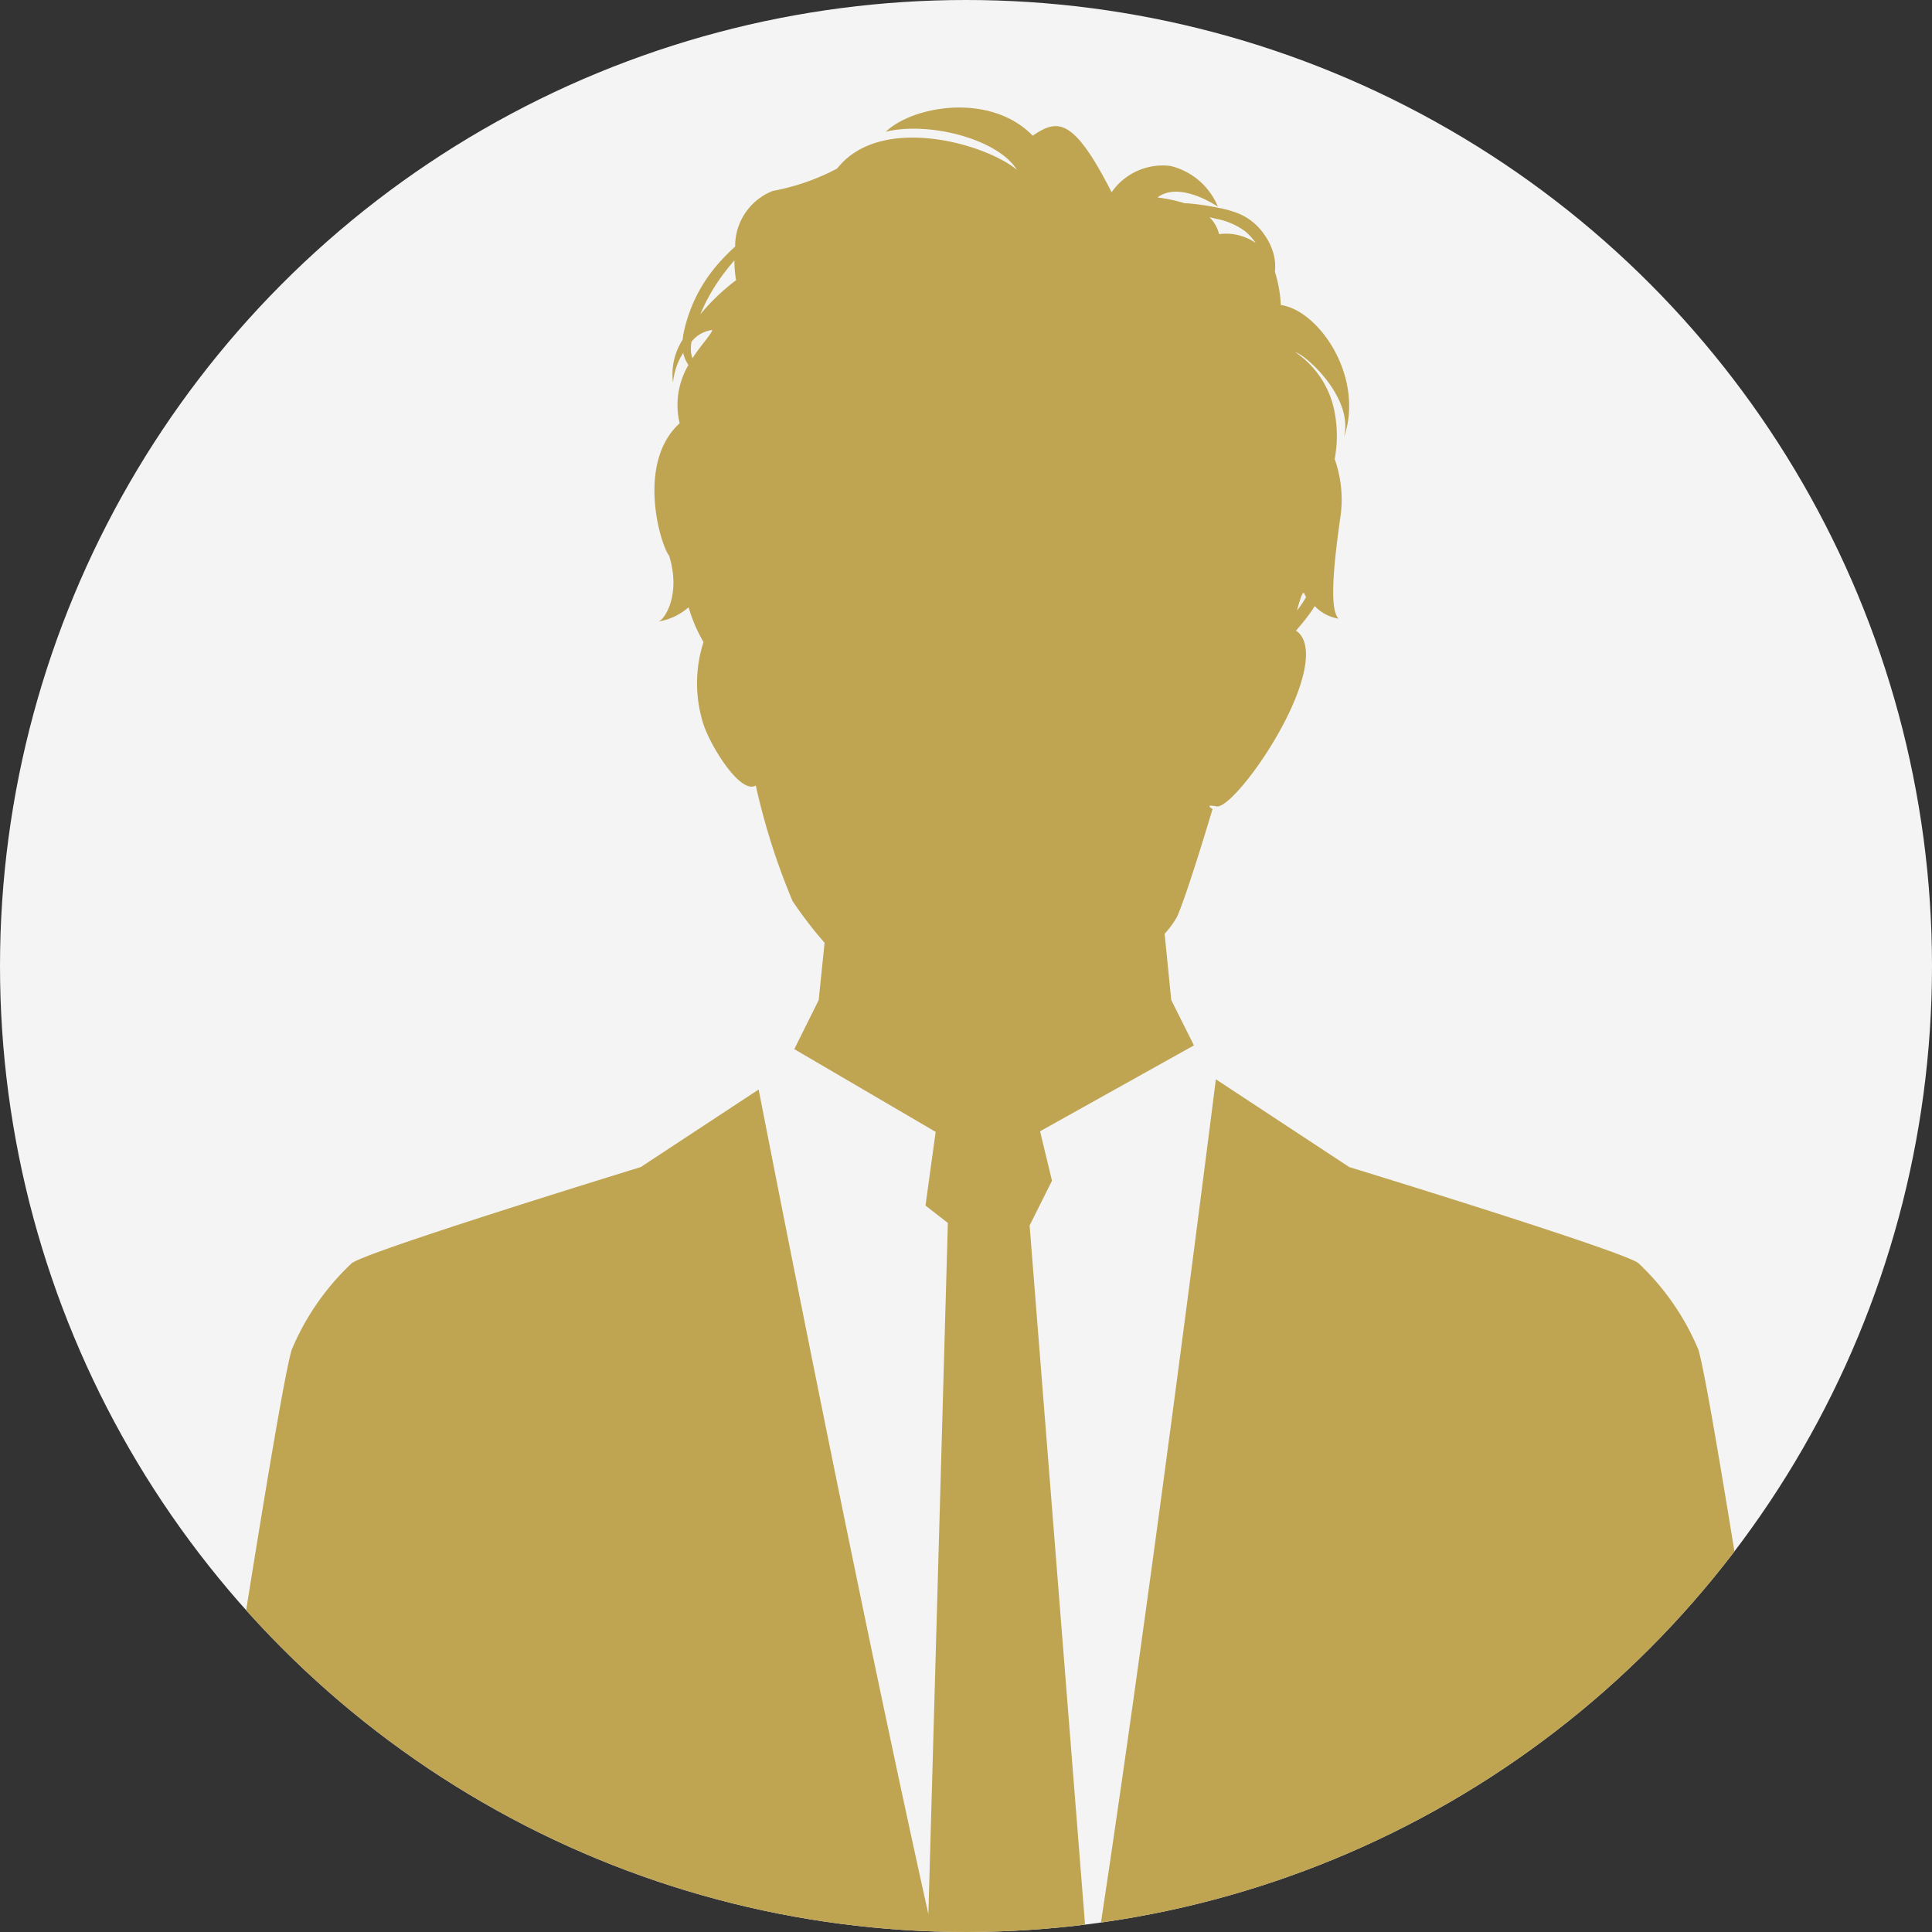<svg xmlns="http://www.w3.org/2000/svg" xmlns:xlink="http://www.w3.org/1999/xlink" width="95" height="95" viewBox="0 0 95 95"><rect x="0" y="0" width="95" height="95" fill="#333333" stroke="none"/><defs><style>.a{fill:#c00428;}.b{fill:#f4f4f4;}.c{clip-path:url(#a);}.d{clip-path:url(#b);}.e{fill:#bfa452;}</style><clipPath id="a"><circle class="a" cx="47.5" cy="47.5" r="47.5"/></clipPath><clipPath id="b"><rect class="a" width="81.539" height="99.41"/></clipPath></defs><g transform="translate(0.264)"><circle class="b" cx="47.5" cy="47.5" r="47.5" transform="translate(-0.264)"/><g class="c" transform="translate(-0.264)"><g class="d" transform="translate(8.157 5.288)"><path class="e" d="M75.337,61.034a12.4,12.4,0,0,0-2.919-4.2C71.871,56.291,58.19,52.1,58.19,52.1l-6.561-4.317c-.931,7.365-3.813,29.836-6.172,44.852L42.471,54.97l1.1-2.2-.587-2.431,7.567-4.224-1.116-2.231-.325-3.256a4.416,4.416,0,0,0,.614-.843c.517-1.162,1.743-5.293,1.743-5.293s-.452-.258.194-.129,3.163-3.163,4.067-5.809c.689-2.017.14-2.646-.16-2.831.192-.217.378-.443.559-.681a6.009,6.009,0,0,0,.364-.528,2.068,2.068,0,0,0,1.173.619c-.451-.451-.258-2.517.065-4.841a5.981,5.981,0,0,0-.257-3.007,6.2,6.2,0,0,0,0-2.286,4.558,4.558,0,0,0-1.936-2.969c.516.129,2.9,2.259,2.388,4.2,1.033-2.969-1.226-6.261-3.1-6.519a6.555,6.555,0,0,0-.292-1.637,2.687,2.687,0,0,0,.009-.421,2.533,2.533,0,0,0-.074-.451,2.918,2.918,0,0,0-.382-.846,3.116,3.116,0,0,0-.633-.722,2.88,2.88,0,0,0-.843-.475,5.368,5.368,0,0,0-.858-.227,12.091,12.091,0,0,0-1.575-.227l-.083,0a7.686,7.686,0,0,0-1.335-.283c1.1-.839,2.969.452,2.969.452a3.375,3.375,0,0,0-2.324-2,3.056,3.056,0,0,0-2.9,1.291C44.624.482,43.85.546,42.624,1.385,40.558-.745,36.75-.1,35.395,1.192c2.065-.516,5.486.323,6.454,1.872C40.3,1.772,35.136.288,33.006,3a10.992,10.992,0,0,1-3.163,1.1,2.911,2.911,0,0,0-1.851,2.735,10.169,10.169,0,0,0-.866.883,7.506,7.506,0,0,0-.905,1.3,6.919,6.919,0,0,0-.35.73,7.628,7.628,0,0,0-.259.732,6.233,6.233,0,0,0-.176.727c-.011.07-.02.14-.027.21a3.129,3.129,0,0,0-.472,2.107,3.247,3.247,0,0,1,.5-1.458,1.663,1.663,0,0,0,.223.541c.012.019.024.034.036.052a3.863,3.863,0,0,0-.433,2.866c-2.13,1.937-.968,5.938-.516,6.519.581,1.872-.194,3.1-.517,3.227a2.953,2.953,0,0,0,1.473-.7c.005.019.011.038.017.058a7.512,7.512,0,0,0,.716,1.655,6.615,6.615,0,0,0-.01,4.02c.323,1.033,1.807,3.485,2.581,3.033a33.1,33.1,0,0,0,1.807,5.68,20.138,20.138,0,0,0,1.575,2.053L32.1,43.887,30.9,46.3l6.951,4.069-.5,3.624,1.1.854-.958,33.988c-3.278-14.751-7.1-34.171-8.346-40.55L23.349,52.1s-13.681,4.2-14.228,4.743a12.4,12.4,0,0,0-2.918,4.2C5.473,63.04,0,99.41,0,99.41H81.539s-5.472-36.369-6.2-38.376M55.984,23.911a.692.692,0,0,0,.085.159,5.491,5.491,0,0,1-.416.619l-.034.044c.135-.52.295-1.028.364-.822M51.633,5.469a3.466,3.466,0,0,1,1.441.621,2.778,2.778,0,0,1,.512.569,2.548,2.548,0,0,0-1.8-.433,1.726,1.726,0,0,0-.474-.836l.319.079M25.892,12.327a1.338,1.338,0,0,1-.079-.421,2,2,0,0,1,.033-.39,1.537,1.537,0,0,1,1.029-.578c-.115.29-.57.75-.983,1.39m.391-2.168c.028-.068.056-.136.086-.2.1-.227.211-.453.335-.677a9.394,9.394,0,0,1,.819-1.241c.143-.186.288-.361.433-.531a5.485,5.485,0,0,0,.081.979,10.409,10.409,0,0,0-1.754,1.674" transform="translate(0 0)"/></g></g></g></svg>